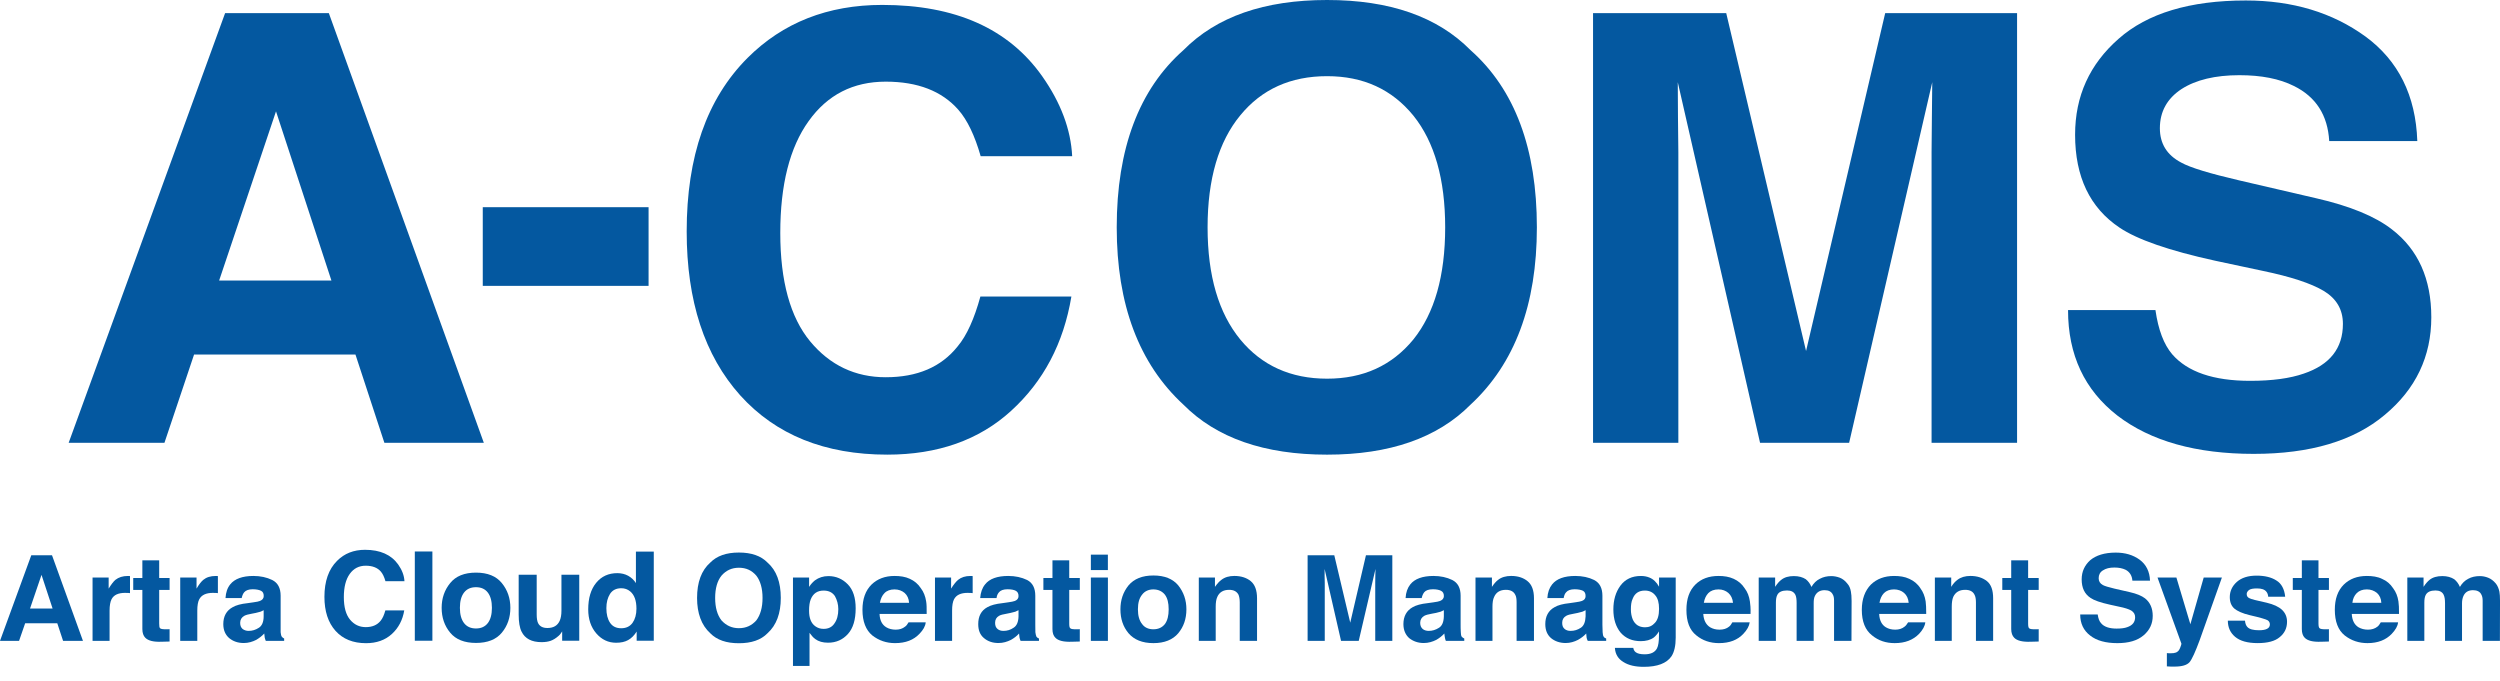 <?xml version="1.0" encoding="utf-8"?>
<!-- Generator: Adobe Illustrator 15.0.0, SVG Export Plug-In . SVG Version: 6.00 Build 0)  -->
<!DOCTYPE svg PUBLIC "-//W3C//DTD SVG 1.1//EN" "http://www.w3.org/Graphics/SVG/1.1/DTD/svg11.dtd">
<svg version="1.1" id="レイヤー_1" xmlns="http://www.w3.org/2000/svg" xmlns:xlink="http://www.w3.org/1999/xlink" x="0px"
	 y="0px" width="180px" height="49px" viewBox="0 0 180 49" enable-background="new 0 0 180 49" xml:space="preserve">
<g>
	<g>
		<path fill="#0458A0" d="M16.208,0.945h7.468l11.16,30.938h-7.16l-2.084-6.359H13.974l-2.134,6.359H4.943L16.208,0.945z
			 M15.778,20.197h8.084l-3.99-12.18L15.778,20.197z"/>
		<rect x="34.759" y="14.918" fill="#0458A0" width="11.938" height="5.664"/>
		<path fill="#0458A0" d="M53.823,4.17c2.542-2.541,5.78-3.816,9.694-3.816c5.267,0,9.099,1.707,11.518,5.131
			c1.342,1.906,2.067,3.836,2.161,5.762h-6.588c-0.422-1.475-0.956-2.607-1.615-3.352c-1.183-1.338-2.915-2.016-5.221-2.016
			c-2.343,0-4.195,0.941-5.551,2.842c-1.362,1.895-2.041,4.58-2.041,8.055c0,3.469,0.721,6.068,2.143,7.793
			c1.431,1.732,3.261,2.592,5.449,2.592c2.276,0,3.998-0.736,5.183-2.227c0.657-0.787,1.195-1.986,1.633-3.584h6.552
			c-0.563,3.371-2.009,6.109-4.344,8.234c-2.306,2.104-5.286,3.15-8.912,3.15c-4.49,0-8.021-1.422-10.592-4.273
			c-2.566-2.865-3.851-6.795-3.851-11.793C49.44,11.262,50.89,7.107,53.823,4.17"/>
		<path fill="#0458A0" d="M105.879,29.135c-2.384,2.402-5.826,3.6-10.33,3.6c-4.514,0-7.96-1.197-10.343-3.6
			c-3.202-2.953-4.802-7.205-4.802-12.766c0-5.66,1.601-9.93,4.802-12.758C87.589,1.197,91.035,0,95.549,0
			c4.504,0,7.946,1.197,10.33,3.611c3.191,2.828,4.776,7.098,4.776,12.758C110.655,21.93,109.07,26.182,105.879,29.135
			 M101.763,24.441c1.523-1.896,2.29-4.58,2.29-8.072c0-3.461-0.767-6.152-2.29-8.045c-1.543-1.891-3.605-2.84-6.214-2.84
			c-2.616,0-4.707,0.934-6.251,2.824c-1.553,1.883-2.352,4.576-2.352,8.061c0,3.492,0.798,6.176,2.352,8.072
			c1.545,1.879,3.635,2.824,6.251,2.824C98.157,27.266,100.22,26.32,101.763,24.441"/>
		<path fill="#0458A0" d="M135.734,0.945h9.495v30.938h-6.156V10.955c0-0.604,0.016-1.449,0.023-2.535
			c0.007-1.076,0.026-1.918,0.026-2.502l-5.985,25.965h-6.413L120.8,5.918c0,0.584,0.014,1.426,0.014,2.502
			c0.018,1.086,0.027,1.932,0.027,2.535v20.928h-6.142V0.945h9.589l5.748,24.328L135.734,0.945z"/>
		<path fill="#0458A0" d="M155.192,22.326c0.203,1.418,0.602,2.471,1.205,3.18c1.099,1.268,2.967,1.914,5.616,1.914
			c1.589,0,2.873-0.178,3.856-0.52c1.884-0.635,2.821-1.826,2.821-3.58c0-1.025-0.455-1.811-1.371-2.369
			c-0.93-0.555-2.39-1.029-4.385-1.445l-3.425-0.73c-3.358-0.734-5.65-1.541-6.902-2.387c-2.133-1.43-3.2-3.654-3.2-6.688
			c0-2.787,1.048-5.078,3.135-6.91c2.078-1.834,5.127-2.756,9.156-2.756c3.363,0,6.229,0.863,8.615,2.594
			c2.365,1.734,3.622,4.246,3.733,7.529h-6.342c-0.107-1.865-0.959-3.188-2.542-3.967c-1.052-0.525-2.352-0.777-3.929-0.777
			c-1.732,0-3.134,0.334-4.169,1.002c-1.027,0.678-1.553,1.615-1.553,2.818c0,1.109,0.509,1.932,1.532,2.469
			c0.671,0.375,2.067,0.791,4.189,1.287l5.535,1.285c2.427,0.555,4.257,1.307,5.457,2.246c1.88,1.447,2.83,3.557,2.83,6.322
			c0,2.828-1.121,5.17-3.35,7.027c-2.224,1.873-5.363,2.809-9.438,2.809c-4.144,0-7.414-0.92-9.804-2.75
			c-2.377-1.846-3.563-4.375-3.563-7.604H155.192z"/>
	</g>
	<g>
		<path fill="#0458A0" d="M2.252,39.98h1.493l2.228,6.162H4.542l-0.418-1.268H1.812l-0.44,1.268H0L2.252,39.98z M2.162,43.816h1.625
			l-0.798-2.426L2.162,43.816z"/>
		<path fill="#0458A0" d="M9.266,41.469c0.016,0,0.048,0.01,0.094,0.01v1.227c-0.07-0.014-0.131-0.014-0.197-0.014
			c-0.06-0.006-0.105-0.006-0.149-0.006c-0.492,0-0.823,0.146-0.984,0.463c-0.087,0.174-0.141,0.449-0.141,0.813v2.182H6.664v-4.561
			h1.159v0.797c0.187-0.303,0.354-0.518,0.48-0.627c0.241-0.191,0.54-0.283,0.898-0.283H9.266z"/>
		<path fill="#0458A0" d="M9.593,42.473v-0.859h0.657v-1.268h1.212v1.268h0.749v0.859h-0.749v2.418c0,0.195,0.016,0.299,0.062,0.338
			c0.048,0.063,0.205,0.08,0.446,0.08h0.111c0.054,0,0.088-0.008,0.129-0.008v0.889l-0.583,0.016
			c-0.567,0.021-0.958-0.072-1.17-0.293c-0.133-0.135-0.207-0.346-0.207-0.621v-2.818H9.593z"/>
		<path fill="#0458A0" d="M15.57,41.469c0.032,0,0.058,0.01,0.118,0.01v1.227c-0.08-0.014-0.147-0.014-0.203-0.014
			c-0.064-0.006-0.109-0.006-0.151-0.006c-0.486,0-0.818,0.146-0.988,0.463c-0.093,0.174-0.141,0.449-0.141,0.813v2.182h-1.229
			v-4.561h1.175v0.797c0.175-0.303,0.351-0.518,0.48-0.627c0.233-0.191,0.525-0.283,0.902-0.283H15.57z"/>
		<path fill="#0458A0" d="M18.246,43.367c0.225-0.029,0.392-0.063,0.474-0.1c0.173-0.072,0.269-0.189,0.269-0.348
			c0-0.191-0.056-0.311-0.197-0.383c-0.14-0.068-0.336-0.109-0.605-0.109c-0.281,0-0.484,0.078-0.601,0.213
			c-0.09,0.104-0.142,0.238-0.185,0.42h-1.165c0.026-0.404,0.133-0.727,0.34-0.984c0.319-0.4,0.884-0.607,1.667-0.607
			c0.51,0,0.958,0.098,1.358,0.291c0.404,0.205,0.605,0.58,0.605,1.135v2.092v0.533c0.016,0.143,0.038,0.258,0.082,0.32
			c0.042,0.059,0.098,0.098,0.171,0.135v0.168h-1.322c-0.038-0.088-0.062-0.168-0.078-0.244c-0.01-0.09-0.014-0.178-0.032-0.287
			c-0.171,0.188-0.368,0.332-0.58,0.459c-0.265,0.135-0.571,0.227-0.892,0.227c-0.436,0-0.777-0.127-1.06-0.359
			c-0.271-0.24-0.418-0.57-0.418-1.004c0-0.559,0.225-0.973,0.675-1.217c0.245-0.143,0.602-0.242,1.082-0.291L18.246,43.367z
			 M18.984,43.932c-0.073,0.041-0.153,0.082-0.233,0.111c-0.085,0.025-0.191,0.055-0.333,0.086l-0.271,0.053
			c-0.259,0.045-0.446,0.094-0.56,0.158c-0.191,0.109-0.295,0.277-0.295,0.504c0,0.213,0.064,0.346,0.182,0.447
			c0.125,0.088,0.267,0.133,0.422,0.133c0.267,0,0.512-0.072,0.747-0.227c0.219-0.141,0.34-0.418,0.34-0.822V43.932z"/>
		<path fill="#0458A0" d="M55.261,45.594c-0.47,0.484-1.161,0.719-2.061,0.719c-0.902,0-1.585-0.234-2.061-0.719
			c-0.637-0.58-0.95-1.436-0.95-2.543c0-1.129,0.313-1.98,0.95-2.545c0.476-0.484,1.159-0.723,2.061-0.723
			c0.9,0,1.591,0.238,2.061,0.723c0.645,0.564,0.956,1.416,0.956,2.545C56.217,44.158,55.906,45.014,55.261,45.594 M54.455,44.668
			c0.289-0.385,0.448-0.92,0.448-1.617c0-0.693-0.159-1.23-0.448-1.604c-0.323-0.377-0.729-0.57-1.254-0.57
			c-0.514,0-0.926,0.193-1.254,0.57c-0.299,0.373-0.456,0.91-0.456,1.604c0,0.697,0.157,1.232,0.456,1.617
			c0.329,0.363,0.741,0.561,1.254,0.561C53.726,45.229,54.132,45.031,54.455,44.668"/>
		<path fill="#0458A0" d="M61.045,42.076c0.38,0.393,0.563,0.969,0.563,1.723c0,0.818-0.183,1.43-0.554,1.844
			c-0.374,0.416-0.848,0.631-1.436,0.631c-0.376,0-0.679-0.084-0.924-0.266c-0.143-0.104-0.269-0.252-0.408-0.445v2.383h-1.192
			v-6.363h1.161v0.674c0.135-0.213,0.279-0.354,0.42-0.471c0.281-0.203,0.6-0.307,0.974-0.307
			C60.199,41.479,60.663,41.684,61.045,42.076 M60.115,42.92c-0.179-0.264-0.442-0.398-0.816-0.398
			c-0.438,0-0.749,0.199-0.924,0.627c-0.088,0.217-0.122,0.496-0.122,0.824c0,0.529,0.146,0.898,0.442,1.113
			c0.173,0.127,0.366,0.193,0.604,0.193c0.346,0,0.605-0.127,0.778-0.389c0.187-0.258,0.281-0.596,0.281-1.031
			C60.358,43.518,60.271,43.205,60.115,42.92"/>
		<path fill="#0458A0" d="M65.509,41.676c0.32,0.145,0.587,0.359,0.796,0.682c0.199,0.26,0.32,0.576,0.378,0.943
			c0.038,0.205,0.038,0.498,0.038,0.904h-3.393c0.016,0.453,0.179,0.777,0.488,0.961c0.181,0.109,0.412,0.17,0.673,0.17
			c0.275,0,0.494-0.072,0.667-0.211c0.107-0.068,0.179-0.178,0.259-0.316h1.236c-0.026,0.277-0.177,0.543-0.45,0.826
			c-0.42,0.443-0.992,0.67-1.76,0.67c-0.609,0-1.153-0.178-1.639-0.557c-0.458-0.381-0.705-0.996-0.705-1.84
			c0-0.787,0.219-1.387,0.651-1.818c0.424-0.414,0.979-0.621,1.653-0.621C64.811,41.469,65.181,41.52,65.509,41.676 M63.682,42.705
			c-0.173,0.174-0.273,0.408-0.329,0.697h2.101c-0.018-0.297-0.129-0.539-0.321-0.711c-0.195-0.162-0.44-0.254-0.73-0.254
			C64.098,42.438,63.849,42.529,63.682,42.705"/>
		<path fill="#0458A0" d="M69.923,41.469c0.016,0,0.056,0.01,0.109,0.01v1.227c-0.087-0.014-0.157-0.014-0.213-0.014
			c-0.056-0.006-0.102-0.006-0.142-0.006c-0.492,0-0.82,0.146-0.987,0.463c-0.092,0.174-0.139,0.449-0.139,0.813v2.182h-1.233
			v-4.561h1.161v0.797c0.187-0.303,0.37-0.518,0.498-0.627c0.235-0.191,0.53-0.283,0.89-0.283H69.923z"/>
		<path fill="#0458A0" d="M72.589,43.367c0.217-0.029,0.386-0.063,0.486-0.1c0.171-0.072,0.259-0.189,0.259-0.348
			c0-0.191-0.066-0.311-0.201-0.383c-0.122-0.068-0.327-0.109-0.595-0.109c-0.287,0-0.498,0.078-0.607,0.213
			c-0.093,0.104-0.161,0.238-0.179,0.42h-1.179c0.034-0.404,0.142-0.727,0.354-0.984c0.311-0.4,0.872-0.607,1.663-0.607
			c0.512,0,0.964,0.098,1.364,0.291c0.392,0.205,0.587,0.58,0.587,1.135v2.092c0,0.143,0,0.328,0.006,0.533
			c0.018,0.143,0.046,0.258,0.076,0.32c0.042,0.059,0.092,0.098,0.183,0.135v0.168h-1.324c-0.038-0.088-0.066-0.168-0.078-0.244
			c-0.008-0.09-0.024-0.178-0.032-0.287c-0.164,0.188-0.361,0.332-0.582,0.459c-0.273,0.135-0.565,0.227-0.902,0.227
			c-0.43,0-0.775-0.127-1.047-0.359c-0.285-0.24-0.408-0.57-0.408-1.004c0-0.559,0.209-0.973,0.657-1.217
			c0.243-0.143,0.617-0.242,1.083-0.291L72.589,43.367z M73.334,43.932c-0.087,0.041-0.157,0.082-0.233,0.111
			c-0.082,0.025-0.199,0.055-0.34,0.086l-0.259,0.053c-0.277,0.045-0.462,0.094-0.572,0.158c-0.191,0.109-0.283,0.277-0.283,0.504
			c0,0.213,0.06,0.346,0.181,0.447c0.11,0.088,0.241,0.133,0.422,0.133c0.257,0,0.51-0.072,0.729-0.227
			c0.229-0.141,0.345-0.418,0.354-0.822V43.932z"/>
		<path fill="#0458A0" d="M75.124,42.473v-0.859h0.653v-1.268h1.208v1.268h0.761v0.859h-0.761v2.418c0,0.195,0.02,0.299,0.072,0.338
			c0.046,0.063,0.188,0.08,0.446,0.08h0.111c0.046,0,0.094-0.008,0.131-0.008v0.889l-0.579,0.016
			c-0.574,0.021-0.976-0.072-1.181-0.293c-0.141-0.135-0.209-0.346-0.209-0.621v-2.818H75.124z"/>
		<path fill="#0458A0" d="M79.767,41.045h-1.225v-1.111h1.225V41.045z M78.542,41.582h1.227v4.561h-1.227V41.582z"/>
		<path fill="#0458A0" d="M84.834,45.594c-0.393,0.465-0.99,0.711-1.788,0.711c-0.802,0-1.39-0.246-1.792-0.711
			c-0.396-0.473-0.583-1.045-0.583-1.723c0-0.662,0.187-1.23,0.583-1.723c0.402-0.473,0.99-0.713,1.792-0.713
			c0.798,0,1.396,0.24,1.788,0.713c0.392,0.492,0.587,1.061,0.587,1.723C85.421,44.549,85.227,45.121,84.834,45.594 M83.871,44.934
			c0.187-0.256,0.273-0.598,0.273-1.063c0-0.469-0.086-0.807-0.273-1.057c-0.197-0.242-0.472-0.377-0.834-0.377
			c-0.342,0-0.625,0.135-0.804,0.377c-0.205,0.25-0.303,0.588-0.303,1.057c0,0.465,0.098,0.807,0.303,1.063
			c0.179,0.248,0.462,0.375,0.804,0.375C83.399,45.309,83.673,45.182,83.871,44.934"/>
		<path fill="#0458A0" d="M90.051,41.84c0.305,0.25,0.456,0.666,0.456,1.234v3.068h-1.245v-2.775c0-0.234-0.04-0.426-0.089-0.545
			c-0.129-0.242-0.351-0.354-0.677-0.354c-0.416,0-0.701,0.172-0.848,0.506c-0.085,0.178-0.117,0.424-0.117,0.707v2.461h-1.217
			v-4.561h1.163v0.674c0.171-0.242,0.318-0.4,0.462-0.504c0.243-0.191,0.561-0.283,0.932-0.283
			C89.36,41.469,89.75,41.596,90.051,41.84"/>
		<path fill="#0458A0" d="M98.348,39.98h1.899v6.162h-1.23v-4.168c0-0.119,0-0.291,0.006-0.506c0.012-0.221,0.012-0.393,0.012-0.502
			l-1.206,5.176h-1.274l-1.183-5.176v0.502c0.01,0.215,0.01,0.387,0.01,0.506v4.168h-1.234V39.98h1.921l1.149,4.852L98.348,39.98z"
			/>
		<path fill="#0458A0" d="M103.21,43.367c0.229-0.029,0.386-0.063,0.481-0.1c0.169-0.072,0.269-0.189,0.269-0.348
			c0-0.191-0.067-0.311-0.209-0.383c-0.133-0.068-0.328-0.109-0.581-0.109c-0.305,0-0.51,0.078-0.623,0.213
			c-0.082,0.104-0.146,0.238-0.184,0.42h-1.161c0.024-0.404,0.136-0.727,0.341-0.984c0.318-0.4,0.882-0.607,1.667-0.607
			c0.51,0,0.955,0.098,1.355,0.291c0.402,0.205,0.6,0.58,0.6,1.135v2.092c0,0.143,0,0.328,0.014,0.533
			c0.004,0.143,0.021,0.258,0.063,0.32c0.05,0.059,0.109,0.098,0.186,0.135v0.168h-1.326c-0.04-0.088-0.06-0.168-0.069-0.244
			c-0.024-0.09-0.024-0.178-0.04-0.287c-0.174,0.188-0.36,0.332-0.581,0.459c-0.268,0.135-0.57,0.227-0.9,0.227
			c-0.418,0-0.767-0.127-1.058-0.359c-0.259-0.24-0.408-0.57-0.408-1.004c0-0.559,0.229-0.973,0.667-1.217
			c0.245-0.143,0.604-0.242,1.075-0.291L103.21,43.367z M103.956,43.932c-0.079,0.041-0.157,0.082-0.236,0.111
			c-0.08,0.025-0.193,0.055-0.329,0.086l-0.282,0.053c-0.251,0.045-0.448,0.094-0.562,0.158c-0.186,0.109-0.293,0.277-0.293,0.504
			c0,0.213,0.071,0.346,0.186,0.447c0.107,0.088,0.265,0.133,0.426,0.133c0.261,0,0.508-0.072,0.746-0.227
			c0.224-0.141,0.335-0.418,0.345-0.822V43.932z"/>
		<path fill="#0458A0" d="M109.978,41.84c0.313,0.25,0.468,0.666,0.468,1.234v3.068h-1.251v-2.775c0-0.234-0.025-0.426-0.098-0.545
			c-0.117-0.242-0.352-0.354-0.673-0.354c-0.416,0-0.698,0.172-0.844,0.506c-0.09,0.178-0.122,0.424-0.122,0.707v2.461h-1.222
			v-4.561h1.183v0.674c0.161-0.242,0.307-0.4,0.445-0.504c0.235-0.191,0.567-0.283,0.937-0.283
			C109.294,41.469,109.679,41.596,109.978,41.84"/>
		<path fill="#0458A0" d="M113.418,43.367c0.23-0.029,0.384-0.063,0.485-0.1c0.182-0.072,0.259-0.189,0.259-0.348
			c0-0.191-0.058-0.311-0.187-0.383c-0.142-0.068-0.345-0.109-0.604-0.109c-0.287,0-0.494,0.078-0.605,0.213
			c-0.102,0.104-0.147,0.238-0.182,0.42h-1.174c0.023-0.404,0.139-0.727,0.344-0.984c0.318-0.4,0.87-0.607,1.663-0.607
			c0.512,0,0.97,0.098,1.363,0.291c0.393,0.205,0.594,0.58,0.594,1.135v2.092c0,0.143,0.004,0.328,0.016,0.533
			c0.014,0.143,0.026,0.258,0.074,0.32c0.029,0.059,0.097,0.098,0.181,0.135v0.168h-1.326c-0.048-0.088-0.071-0.168-0.085-0.244
			c-0.009-0.09-0.022-0.178-0.026-0.287c-0.171,0.188-0.37,0.332-0.594,0.459c-0.263,0.135-0.559,0.227-0.888,0.227
			c-0.414,0-0.782-0.127-1.057-0.359c-0.273-0.24-0.408-0.57-0.408-1.004c0-0.559,0.221-0.973,0.667-1.217
			c0.232-0.143,0.603-0.242,1.079-0.291L113.418,43.367z M114.162,43.932c-0.077,0.041-0.153,0.082-0.232,0.111
			c-0.082,0.025-0.199,0.055-0.333,0.086l-0.265,0.053c-0.276,0.045-0.454,0.094-0.565,0.158c-0.195,0.109-0.289,0.277-0.289,0.504
			c0,0.213,0.058,0.346,0.182,0.447c0.107,0.088,0.251,0.133,0.412,0.133c0.28,0,0.516-0.072,0.751-0.227
			c0.215-0.141,0.326-0.418,0.34-0.822V43.932z"/>
		<path fill="#0458A0" d="M118.748,41.58c0.29,0.111,0.529,0.342,0.704,0.664v-0.662h1.199v4.33c0,0.59-0.107,1.037-0.303,1.338
			c-0.349,0.512-1.02,0.762-1.995,0.762c-0.602,0-1.087-0.107-1.46-0.342c-0.378-0.223-0.595-0.566-0.621-1.023h1.324
			c0.021,0.137,0.084,0.238,0.163,0.303c0.126,0.105,0.345,0.16,0.655,0.16c0.444,0,0.736-0.141,0.89-0.428
			c0.094-0.186,0.142-0.492,0.142-0.926v-0.295c-0.117,0.193-0.247,0.338-0.37,0.438c-0.247,0.18-0.563,0.264-0.943,0.264
			c-0.607,0-1.082-0.201-1.442-0.607c-0.348-0.418-0.529-0.98-0.529-1.674c0-0.676,0.163-1.248,0.512-1.721
			c0.343-0.455,0.83-0.691,1.466-0.691C118.365,41.469,118.574,41.508,118.748,41.58 M119.158,44.842
			c0.194-0.205,0.294-0.539,0.294-1c0-0.439-0.085-0.764-0.274-0.979c-0.182-0.23-0.438-0.342-0.747-0.342
			c-0.426,0-0.723,0.188-0.878,0.588c-0.1,0.209-0.129,0.465-0.129,0.771c0,0.271,0.048,0.502,0.129,0.709
			c0.168,0.381,0.458,0.576,0.898,0.576C118.733,45.166,118.967,45.059,119.158,44.842"/>
		<path fill="#0458A0" d="M124.828,41.676c0.314,0.145,0.584,0.359,0.789,0.682c0.202,0.26,0.32,0.576,0.376,0.943
			c0.029,0.205,0.062,0.498,0.046,0.904h-3.403c0.028,0.453,0.197,0.777,0.496,0.961c0.188,0.109,0.406,0.17,0.673,0.17
			c0.283,0,0.508-0.072,0.679-0.211c0.094-0.068,0.174-0.178,0.245-0.316h1.249c-0.04,0.277-0.188,0.543-0.456,0.826
			c-0.412,0.443-0.996,0.67-1.757,0.67c-0.619,0-1.168-0.178-1.628-0.557c-0.488-0.381-0.715-0.996-0.715-1.84
			c0-0.787,0.211-1.387,0.643-1.818c0.416-0.414,0.972-0.621,1.669-0.621C124.127,41.469,124.488,41.52,124.828,41.676
			 M122.998,42.705c-0.165,0.174-0.274,0.408-0.322,0.697h2.101c-0.029-0.297-0.142-0.539-0.336-0.711
			c-0.189-0.162-0.429-0.254-0.707-0.254C123.417,42.438,123.17,42.529,122.998,42.705"/>
		<path fill="#0458A0" d="M132.468,41.596c0.197,0.08,0.372,0.211,0.531,0.412c0.144,0.152,0.229,0.359,0.266,0.59
			c0.029,0.146,0.05,0.369,0.05,0.67l-0.009,2.875h-1.254v-2.898c0-0.18-0.023-0.324-0.086-0.43
			c-0.102-0.217-0.305-0.322-0.595-0.322c-0.329,0-0.565,0.141-0.699,0.418c-0.069,0.141-0.086,0.311-0.086,0.52v2.713h-1.229V43.43
			c0-0.277-0.025-0.463-0.087-0.598c-0.109-0.215-0.299-0.318-0.604-0.318c-0.353,0-0.592,0.104-0.699,0.318
			c-0.071,0.135-0.102,0.316-0.102,0.566v2.744h-1.238v-4.561h1.183v0.672c0.157-0.24,0.299-0.398,0.438-0.502
			c0.229-0.186,0.529-0.273,0.912-0.273c0.35,0,0.641,0.082,0.859,0.227c0.182,0.15,0.315,0.33,0.404,0.555
			c0.161-0.27,0.358-0.465,0.6-0.584c0.249-0.135,0.525-0.197,0.824-0.197C132.052,41.479,132.261,41.518,132.468,41.596"/>
		<path fill="#0458A0" d="M137.47,41.676c0.32,0.145,0.595,0.359,0.8,0.682c0.195,0.26,0.321,0.576,0.377,0.943
			c0.025,0.205,0.045,0.498,0.041,0.904h-3.387c0.021,0.453,0.178,0.777,0.484,0.961c0.187,0.109,0.4,0.17,0.673,0.17
			c0.265,0,0.494-0.072,0.663-0.211c0.1-0.068,0.177-0.178,0.263-0.316h1.238c-0.031,0.277-0.185,0.543-0.446,0.826
			c-0.43,0.443-1.007,0.67-1.758,0.67c-0.629,0-1.169-0.178-1.629-0.557c-0.491-0.381-0.738-0.996-0.738-1.84
			c0-0.787,0.235-1.387,0.653-1.818c0.428-0.414,0.987-0.621,1.666-0.621C136.78,41.469,137.141,41.52,137.47,41.676
			 M135.644,42.705c-0.165,0.174-0.274,0.408-0.322,0.697h2.103c-0.026-0.297-0.134-0.539-0.331-0.711
			c-0.188-0.162-0.438-0.254-0.723-0.254C136.058,42.438,135.82,42.529,135.644,42.705"/>
		<path fill="#0458A0" d="M143.059,41.84c0.309,0.25,0.447,0.666,0.447,1.234v3.068h-1.238v-2.775c0-0.234-0.035-0.426-0.102-0.545
			c-0.119-0.242-0.342-0.354-0.677-0.354c-0.414,0-0.697,0.172-0.853,0.506c-0.077,0.178-0.109,0.424-0.109,0.707v2.461h-1.216
			v-4.561h1.177v0.674c0.148-0.242,0.304-0.4,0.445-0.504c0.245-0.191,0.565-0.283,0.936-0.283
			C142.357,41.469,142.746,41.596,143.059,41.84"/>
		<path fill="#0458A0" d="M144.165,42.473v-0.859h0.642v-1.268h1.218v1.268h0.761v0.859h-0.761v2.418
			c0,0.195,0.022,0.299,0.068,0.338c0.048,0.063,0.197,0.08,0.438,0.08h0.128c0.04,0,0.079-0.008,0.127-0.008v0.889l-0.581,0.016
			c-0.573,0.021-0.979-0.072-1.187-0.293c-0.132-0.135-0.211-0.346-0.211-0.621v-2.818H144.165z"/>
		<path fill="#0458A0" d="M151.034,44.24c0.04,0.283,0.115,0.496,0.245,0.631c0.209,0.258,0.594,0.387,1.109,0.387
			c0.33,0,0.583-0.029,0.778-0.104c0.382-0.131,0.563-0.371,0.563-0.715c0-0.213-0.096-0.361-0.277-0.479
			c-0.187-0.107-0.478-0.199-0.878-0.279l-0.665-0.146c-0.675-0.148-1.143-0.314-1.388-0.484c-0.432-0.283-0.641-0.725-0.641-1.338
			c0-0.553,0.207-1.006,0.613-1.377c0.424-0.355,1.037-0.549,1.84-0.549c0.671,0,1.244,0.164,1.722,0.512
			c0.47,0.346,0.725,0.861,0.745,1.508h-1.269c-0.022-0.359-0.199-0.639-0.498-0.789c-0.213-0.1-0.481-0.156-0.794-0.156
			c-0.351,0-0.617,0.064-0.835,0.209c-0.205,0.129-0.3,0.32-0.3,0.559c0,0.217,0.095,0.379,0.3,0.492
			c0.136,0.076,0.41,0.154,0.835,0.258l1.108,0.254c0.49,0.111,0.851,0.262,1.092,0.445c0.372,0.293,0.557,0.721,0.557,1.262
			c0,0.564-0.217,1.031-0.664,1.408c-0.45,0.379-1.073,0.557-1.882,0.557c-0.828,0-1.489-0.174-1.961-0.549
			c-0.473-0.363-0.715-0.865-0.715-1.516H151.034z"/>
		<path fill="#0458A0" d="M156.016,47.023l0.151,0.012c0.109,0,0.228,0,0.337-0.012c0.109-0.018,0.205-0.043,0.274-0.104
			c0.072-0.043,0.142-0.145,0.197-0.289c0.06-0.158,0.092-0.246,0.088-0.283l-1.723-4.766h1.36l1.007,3.365l0.96-3.365h1.311
			l-1.596,4.496c-0.316,0.857-0.561,1.396-0.734,1.6c-0.188,0.211-0.539,0.318-1.091,0.318h-0.247c-0.071,0-0.167-0.006-0.295-0.016
			V47.023z"/>
		<path fill="#0458A0" d="M161.639,44.689c0.018,0.215,0.088,0.367,0.165,0.447c0.149,0.172,0.44,0.242,0.841,0.242
			c0.242,0,0.439-0.027,0.579-0.1c0.142-0.07,0.207-0.178,0.207-0.324c0-0.123-0.06-0.234-0.167-0.297
			c-0.116-0.07-0.542-0.195-1.274-0.363c-0.534-0.125-0.906-0.299-1.119-0.479c-0.219-0.197-0.326-0.465-0.326-0.826
			c0-0.418,0.169-0.785,0.503-1.088c0.343-0.305,0.82-0.455,1.426-0.455c0.577,0,1.062,0.113,1.424,0.348
			c0.366,0.219,0.581,0.619,0.635,1.172h-1.222c-0.009-0.145-0.055-0.27-0.126-0.357c-0.134-0.172-0.36-0.242-0.677-0.242
			c-0.271,0-0.46,0.031-0.577,0.113c-0.114,0.092-0.168,0.186-0.168,0.287c0,0.143,0.058,0.238,0.18,0.297
			c0.111,0.068,0.543,0.18,1.267,0.334c0.487,0.119,0.852,0.283,1.097,0.51c0.237,0.229,0.36,0.508,0.36,0.855
			c0,0.465-0.18,0.83-0.525,1.109c-0.337,0.289-0.868,0.432-1.591,0.432c-0.729,0-1.269-0.154-1.623-0.453
			c-0.358-0.303-0.523-0.697-0.523-1.162H161.639z"/>
		<path fill="#0458A0" d="M165.081,42.473v-0.859h0.651v-1.268h1.198v1.268h0.753v0.859h-0.753v2.418
			c0,0.195,0.028,0.299,0.076,0.338c0.06,0.063,0.207,0.08,0.453,0.08h0.114c0.031,0,0.079-0.008,0.109-0.008v0.889l-0.569,0.016
			c-0.578,0.021-0.968-0.072-1.179-0.293c-0.134-0.135-0.203-0.346-0.203-0.621v-2.818H165.081z"/>
		<path fill="#0458A0" d="M171.502,41.676c0.337,0.145,0.596,0.359,0.807,0.682c0.197,0.26,0.324,0.576,0.378,0.943
			c0.032,0.205,0.046,0.498,0.042,0.904h-3.402c0.027,0.453,0.185,0.777,0.489,0.961c0.189,0.109,0.417,0.17,0.676,0.17
			c0.267,0,0.501-0.072,0.675-0.211c0.094-0.068,0.171-0.178,0.249-0.316h1.246c-0.028,0.277-0.188,0.543-0.454,0.826
			c-0.422,0.443-1.002,0.67-1.748,0.67c-0.615,0-1.165-0.178-1.646-0.557c-0.47-0.381-0.707-0.996-0.707-1.84
			c0-0.787,0.213-1.387,0.646-1.818c0.424-0.414,0.972-0.621,1.66-0.621C170.804,41.469,171.188,41.52,171.502,41.676
			 M169.685,42.705c-0.174,0.174-0.281,0.408-0.314,0.697h2.084c-0.012-0.297-0.121-0.539-0.313-0.711
			c-0.205-0.162-0.439-0.254-0.73-0.254C170.099,42.438,169.863,42.529,169.685,42.705"/>
		<path fill="#0458A0" d="M179.146,41.596c0.203,0.08,0.377,0.211,0.548,0.412c0.125,0.152,0.215,0.359,0.263,0.59
			c0.03,0.146,0.044,0.369,0.044,0.67l-0.008,2.875h-1.242v-2.898c0-0.18-0.032-0.324-0.09-0.43
			c-0.098-0.217-0.314-0.322-0.602-0.322c-0.338,0-0.567,0.141-0.692,0.418c-0.063,0.141-0.102,0.311-0.102,0.52v2.713h-1.223V43.43
			c0-0.277-0.032-0.463-0.096-0.598c-0.098-0.215-0.303-0.318-0.594-0.318c-0.35,0-0.581,0.104-0.698,0.318
			c-0.072,0.135-0.102,0.316-0.102,0.566v2.744h-1.225v-4.561h1.169v0.672c0.157-0.24,0.301-0.398,0.43-0.502
			c0.233-0.186,0.536-0.273,0.922-0.273c0.349,0,0.631,0.082,0.858,0.227c0.181,0.15,0.314,0.33,0.408,0.555
			c0.155-0.27,0.362-0.465,0.595-0.584c0.239-0.135,0.522-0.197,0.837-0.197C178.75,41.479,178.951,41.518,179.146,41.596"/>
		<g>
			<path fill="#0458A0" d="M24.269,40.381c0.526-0.531,1.199-0.795,2.013-0.795c1.089,0,1.888,0.354,2.391,1.063
				c0.279,0.398,0.428,0.797,0.448,1.199h-1.368c-0.087-0.309-0.199-0.541-0.336-0.699c-0.243-0.277-0.603-0.418-1.083-0.418
				c-0.488,0-0.87,0.197-1.153,0.592s-0.424,0.951-0.424,1.67c0,0.723,0.149,1.262,0.446,1.621c0.299,0.359,0.675,0.539,1.133,0.539
				c0.47,0,0.828-0.154,1.073-0.463c0.137-0.166,0.249-0.414,0.338-0.744h1.36c-0.115,0.697-0.416,1.268-0.898,1.707
				c-0.484,0.438-1.099,0.656-1.854,0.656c-0.932,0-1.663-0.295-2.196-0.887c-0.534-0.596-0.8-1.414-0.8-2.449
				C23.359,41.85,23.662,40.984,24.269,40.381z"/>
			<path fill="#0458A0" d="M31.132,46.133h-1.266v-6.426h1.266V46.133z"/>
			<path fill="#0458A0" d="M36.133,45.551c-0.408,0.494-1.029,0.74-1.861,0.74c-0.833,0-1.454-0.246-1.86-0.74
				c-0.41-0.494-0.613-1.092-0.613-1.787c0-0.686,0.203-1.279,0.613-1.781c0.406-0.504,1.027-0.754,1.86-0.754
				c0.832,0,1.453,0.25,1.861,0.754c0.41,0.502,0.613,1.096,0.613,1.781C36.747,44.459,36.543,45.057,36.133,45.551z M35.122,44.863
				c0.197-0.258,0.296-0.623,0.296-1.1s-0.1-0.844-0.296-1.1c-0.199-0.258-0.482-0.385-0.854-0.385c-0.37,0-0.655,0.127-0.856,0.385
				c-0.199,0.256-0.299,0.623-0.299,1.1s0.1,0.842,0.299,1.1c0.201,0.258,0.486,0.387,0.856,0.387
				C34.64,45.25,34.923,45.121,35.122,44.863z"/>
			<path fill="#0458A0" d="M38.642,41.381v2.863c0,0.27,0.032,0.475,0.096,0.611c0.117,0.242,0.34,0.361,0.679,0.361
				c0.43,0,0.723-0.172,0.88-0.516c0.085-0.186,0.127-0.43,0.127-0.734v-2.586h1.282v4.752h-1.23v-0.672
				c-0.01,0.016-0.042,0.057-0.088,0.131c-0.048,0.074-0.104,0.135-0.169,0.191c-0.197,0.174-0.389,0.293-0.574,0.357
				s-0.402,0.096-0.649,0.096c-0.715,0-1.197-0.252-1.443-0.758c-0.14-0.277-0.208-0.691-0.208-1.234v-2.863H38.642z"/>
			<path fill="#0458A0" d="M45.23,41.457c0.229,0.129,0.416,0.303,0.556,0.525v-2.266h1.286v6.416H45.84v-0.66
				c-0.179,0.283-0.384,0.488-0.617,0.615c-0.231,0.129-0.518,0.191-0.86,0.191c-0.565,0-1.043-0.225-1.43-0.674
				c-0.386-0.447-0.581-1.023-0.581-1.727c0-0.813,0.191-1.449,0.573-1.914c0.38-0.465,0.888-0.697,1.525-0.697
				C44.743,41.268,45.003,41.332,45.23,41.457z M45.545,44.842c0.183-0.262,0.279-0.6,0.279-1.016c0-0.58-0.149-0.996-0.45-1.246
				c-0.184-0.152-0.395-0.227-0.641-0.227c-0.369,0-0.639,0.139-0.813,0.41c-0.173,0.275-0.261,0.617-0.261,1.023
				c0,0.439,0.087,0.791,0.265,1.053c0.175,0.262,0.442,0.395,0.8,0.395S45.356,45.105,45.545,44.842z"/>
		</g>
	</g>
</g>
</svg>
